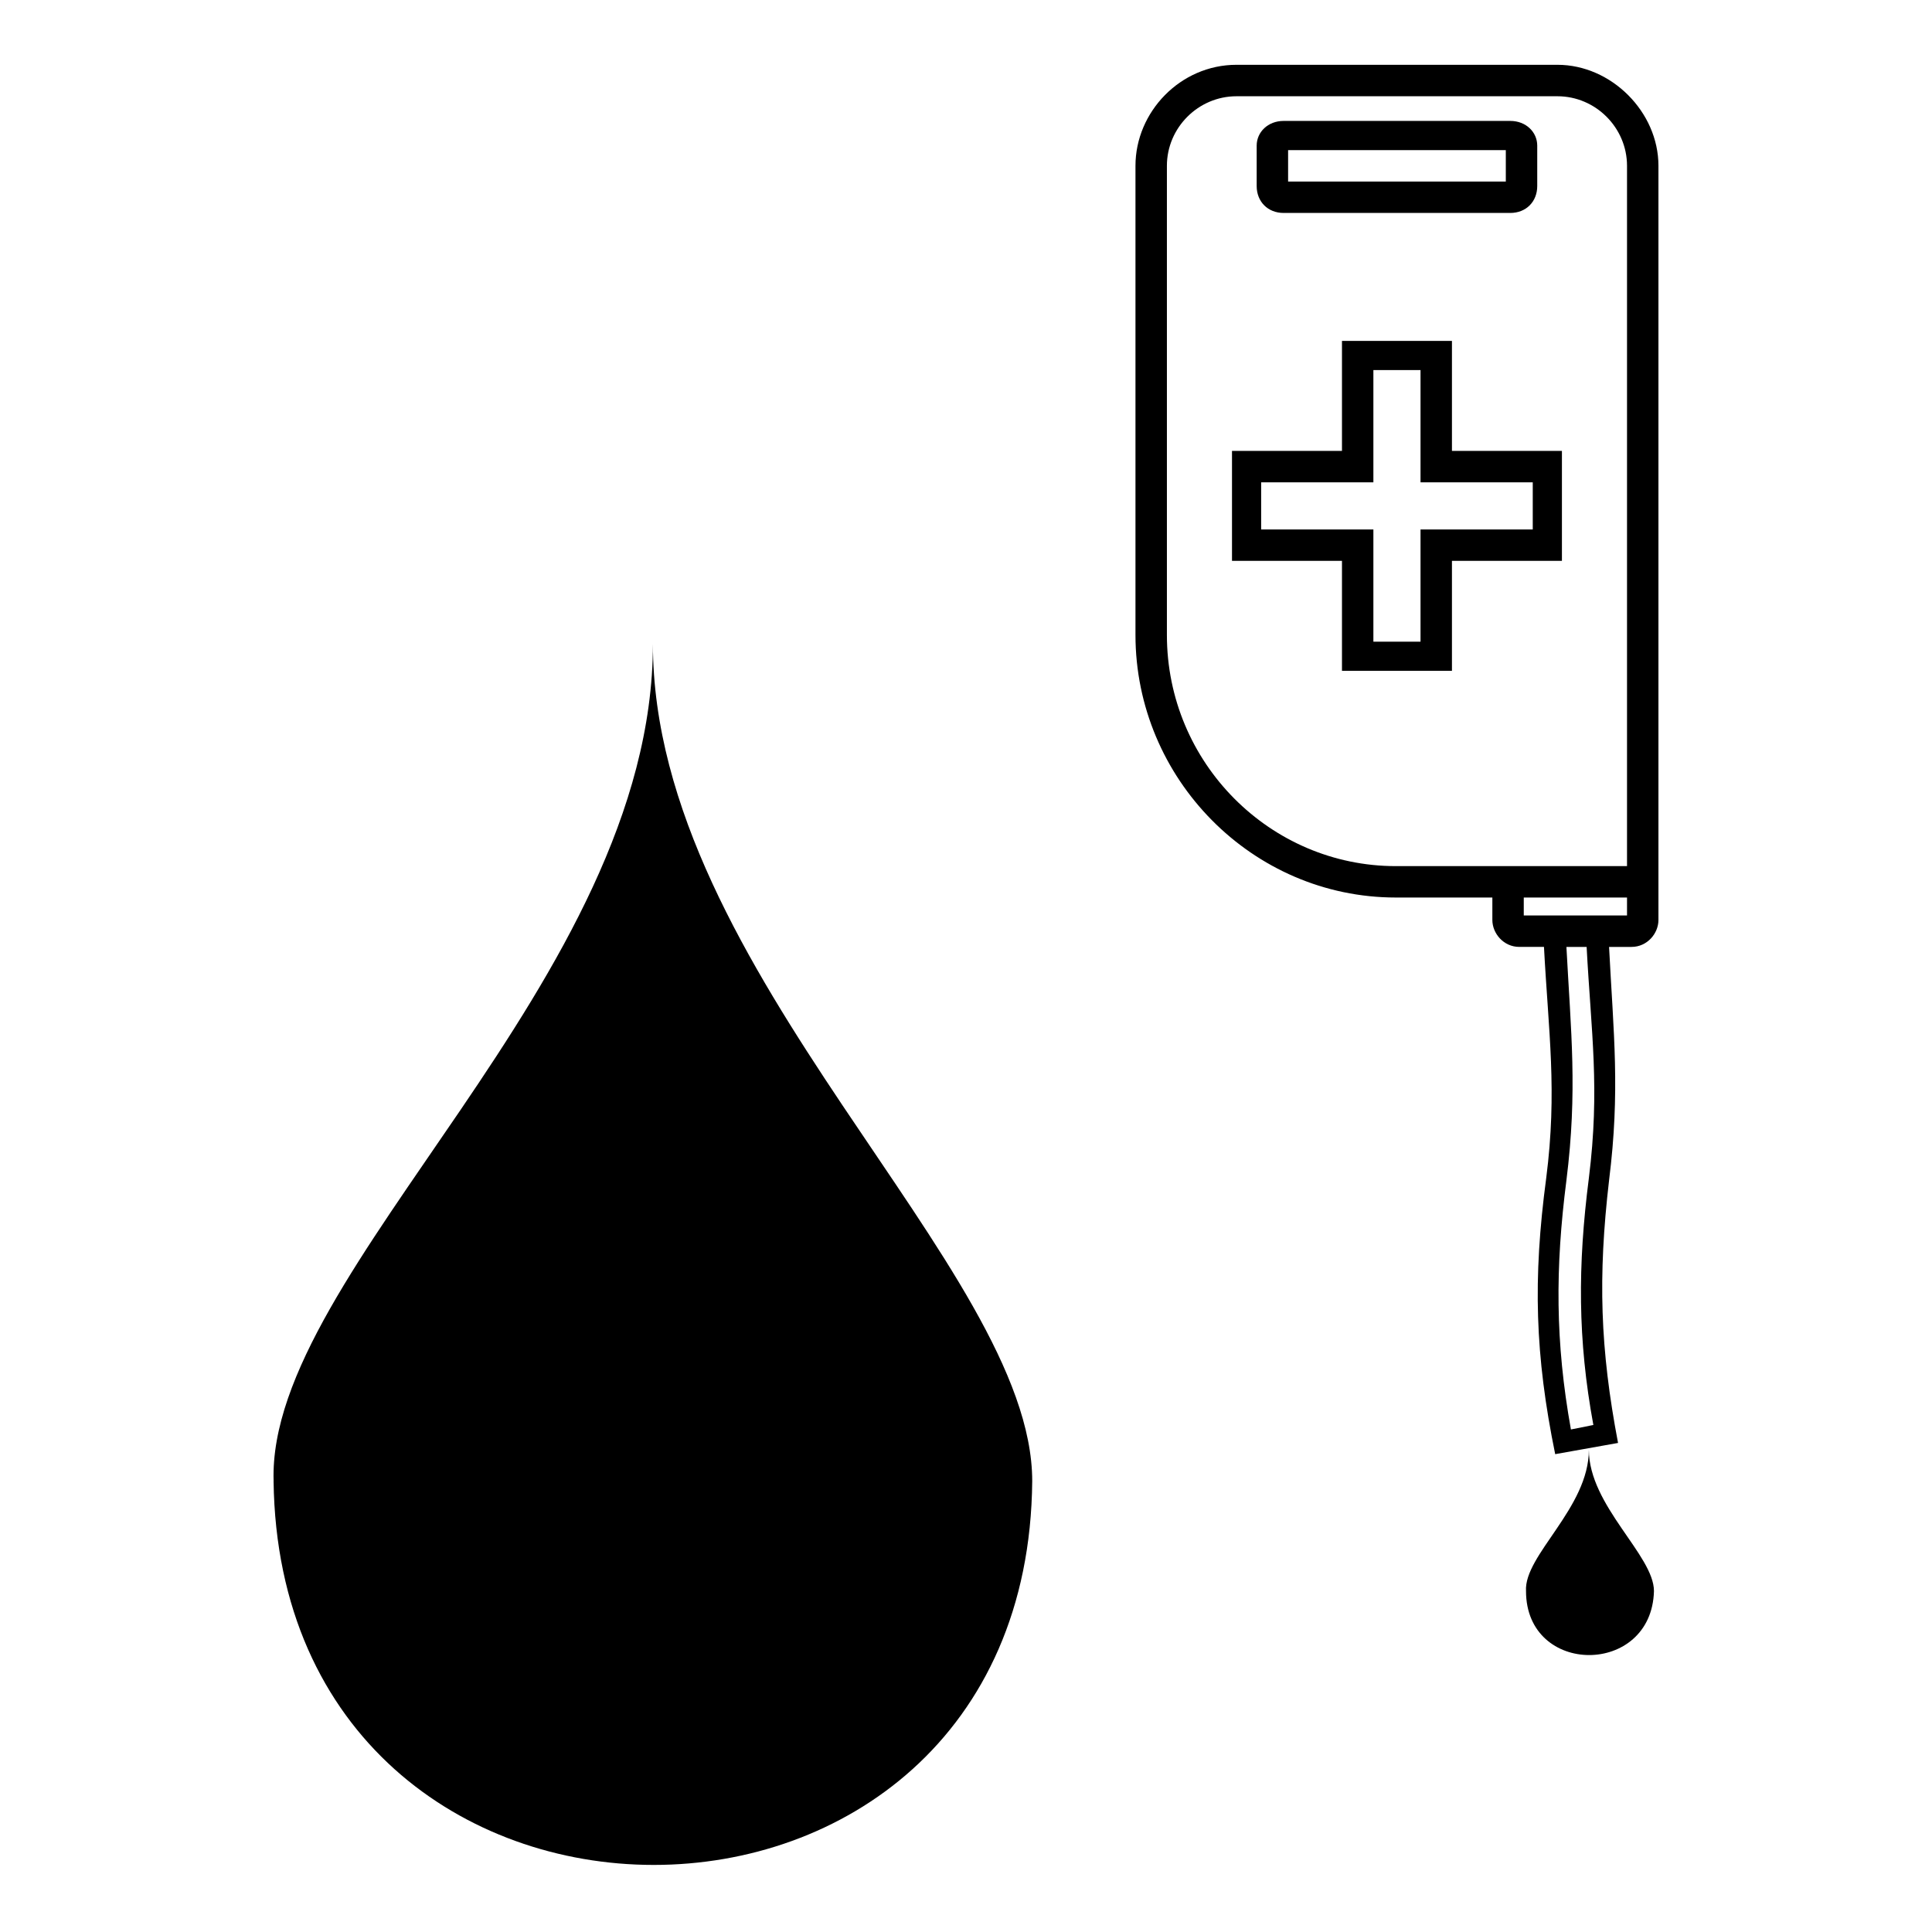 <?xml version="1.0" encoding="UTF-8"?>
<!-- Uploaded to: SVG Repo, www.svgrepo.com, Generator: SVG Repo Mixer Tools -->
<svg fill="#000000" width="800px" height="800px" version="1.1" viewBox="144 144 512 512" xmlns="http://www.w3.org/2000/svg">
 <path d="m216.5 536.51c1.785 135.62 199.86 135.62 201.05 0 0-56.508-100.52-135.02-100.52-221.87 0 89.223-102.31 165.95-100.52 221.87zm331.91 29.145c0 22.602 33.309 22.602 33.906 0 0-9.516-17.25-22.602-17.25-37.473 0 15.465-17.25 27.957-16.656 37.473zm35.094-177.85c0 3.57-2.973 7.137-7.137 7.137h-5.949c1.191 23.199 2.973 38.066 0 61.859-2.973 25.578-2.379 44.609 2.379 69.594l-16.656 2.973c-5.352-26.172-5.949-46.395-2.379-73.164 2.973-23.199 0.594-38.664-0.594-61.266h-6.543c-4.164 0-7.137-3.57-7.137-7.137v-5.949h-25.578c-38.066 0-69-31.523-69-69.594v-124.32c0-14.277 11.895-26.766 26.766-26.766h85.059c14.277 0 26.766 12.492 26.766 26.766v199.86zm-19.035 7.137h-5.352c1.191 22.602 2.973 38.066 0 61.859-2.973 23.199-2.973 42.828 1.191 66.023l5.949-1.191c-4.164-22.602-4.164-42.23-1.191-65.43 2.973-23.793 0.594-38.664-0.594-61.266zm-35.688-160.6v29.145h29.145v29.145h-29.145v29.145h-29.145v-29.145h-29.145v-29.145h29.145v-29.145zm-8.328 7.734h-12.492v29.742h-29.742v12.492h29.742v29.742h12.492v-29.742h29.742v-12.492h-29.742zm54.723 131.45v-185.58c0-10.113-8.328-18.438-18.438-18.438h-85.059c-10.113 0-18.438 8.328-18.438 18.438v124.32c0 33.906 27.363 61.266 60.672 61.266h61.266zm-91.008-197.48h60.078c4.164 0 7.137 2.973 7.137 6.543v10.707c0 4.164-2.973 7.137-7.137 7.137h-60.078c-4.164 0-7.137-2.973-7.137-7.137v-10.707c0-3.57 2.973-6.543 7.137-6.543zm58.887 7.734h-57.695v8.328h57.695zm32.121 202.83v-4.758h-27.363v4.758z"/>
</svg>